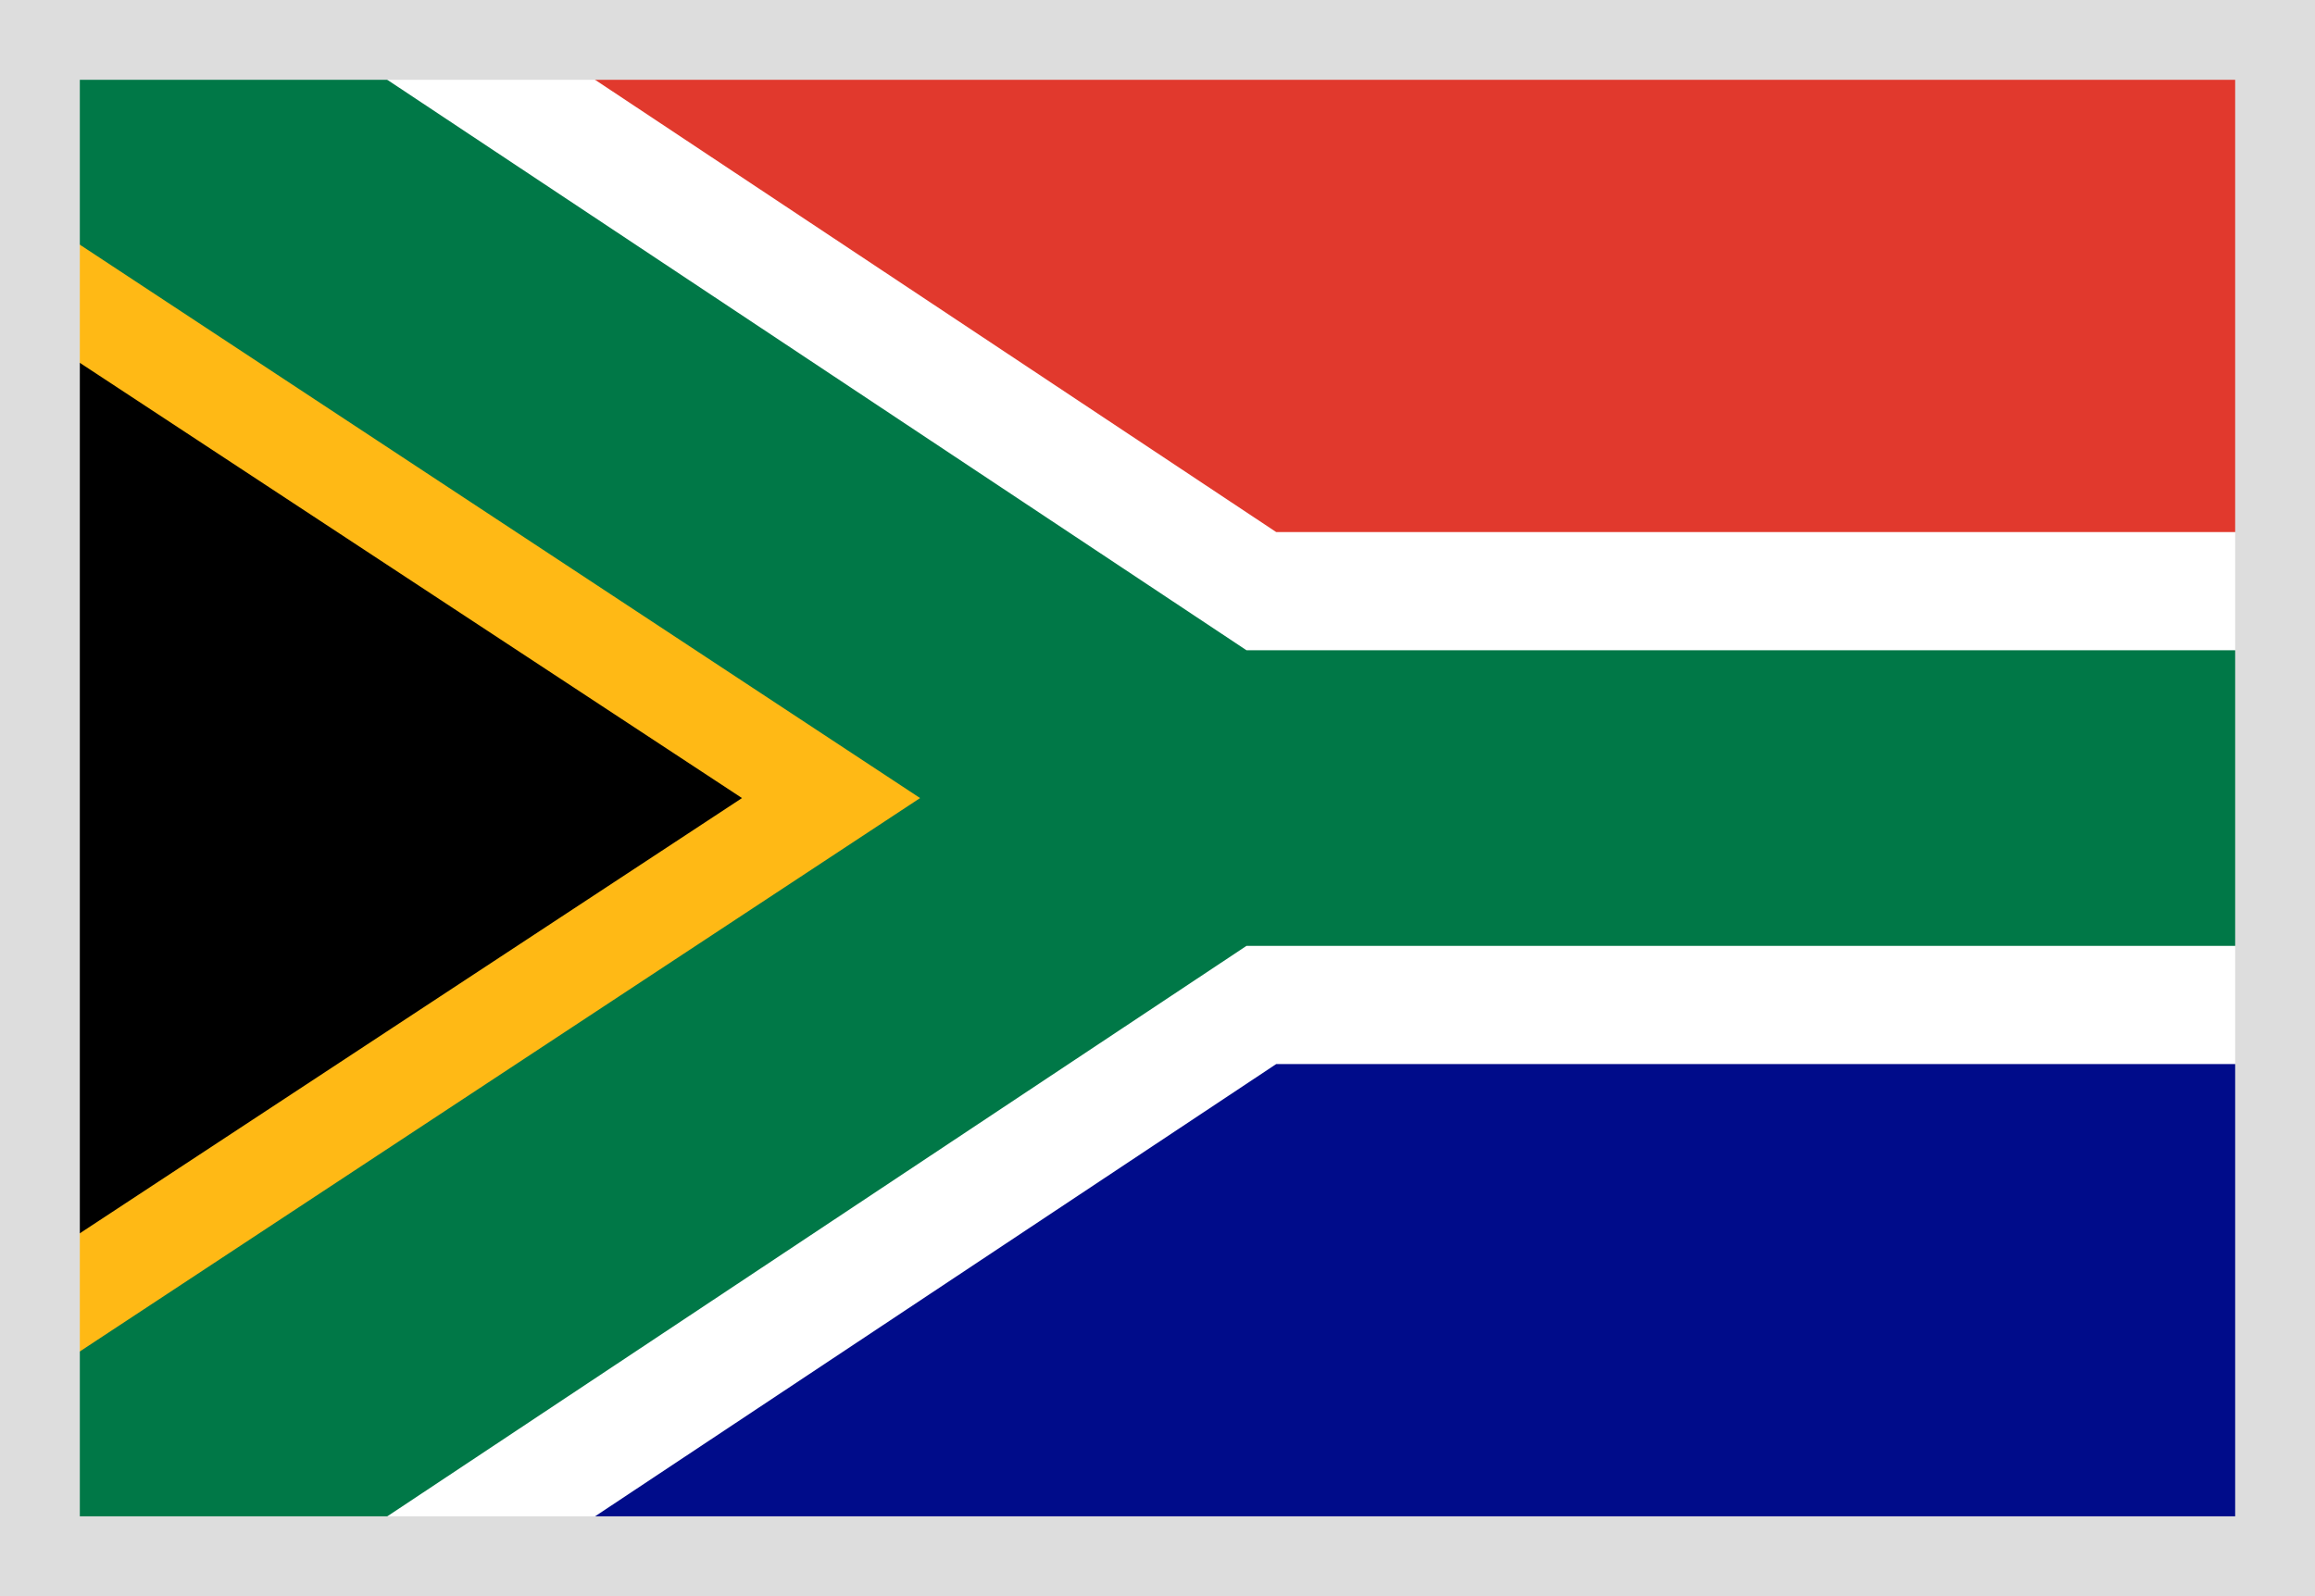 <svg width="29" height="20" viewBox="0 0 29 20" fill="none" xmlns="http://www.w3.org/2000/svg">
<rect width="29" height="20" fill="#007847"/>
<path fill-rule="evenodd" clip-rule="evenodd" d="M15.615 11.852H29V20H3.346L15.615 11.852Z" fill="white"/>
<path fill-rule="evenodd" clip-rule="evenodd" d="M15.987 13.333H29V20H5.949L15.987 13.333Z" fill="#000C8A"/>
<path fill-rule="evenodd" clip-rule="evenodd" d="M3.346 0H29V8.148H15.615L3.346 0Z" fill="white"/>
<path fill-rule="evenodd" clip-rule="evenodd" d="M5.949 0H29V6.667H15.987L5.949 0Z" fill="#E1392D"/>
<path fill-rule="evenodd" clip-rule="evenodd" d="M0 2.407L11.526 10L0 17.593V2.407Z" fill="#FFB915"/>
<path fill-rule="evenodd" clip-rule="evenodd" d="M0 3.889L9.295 10L0 16.111V3.889Z" fill="black"/>
<rect x="0.5" y="0.5" width="28" height="19" stroke="#DDDDDD"/>
</svg>
